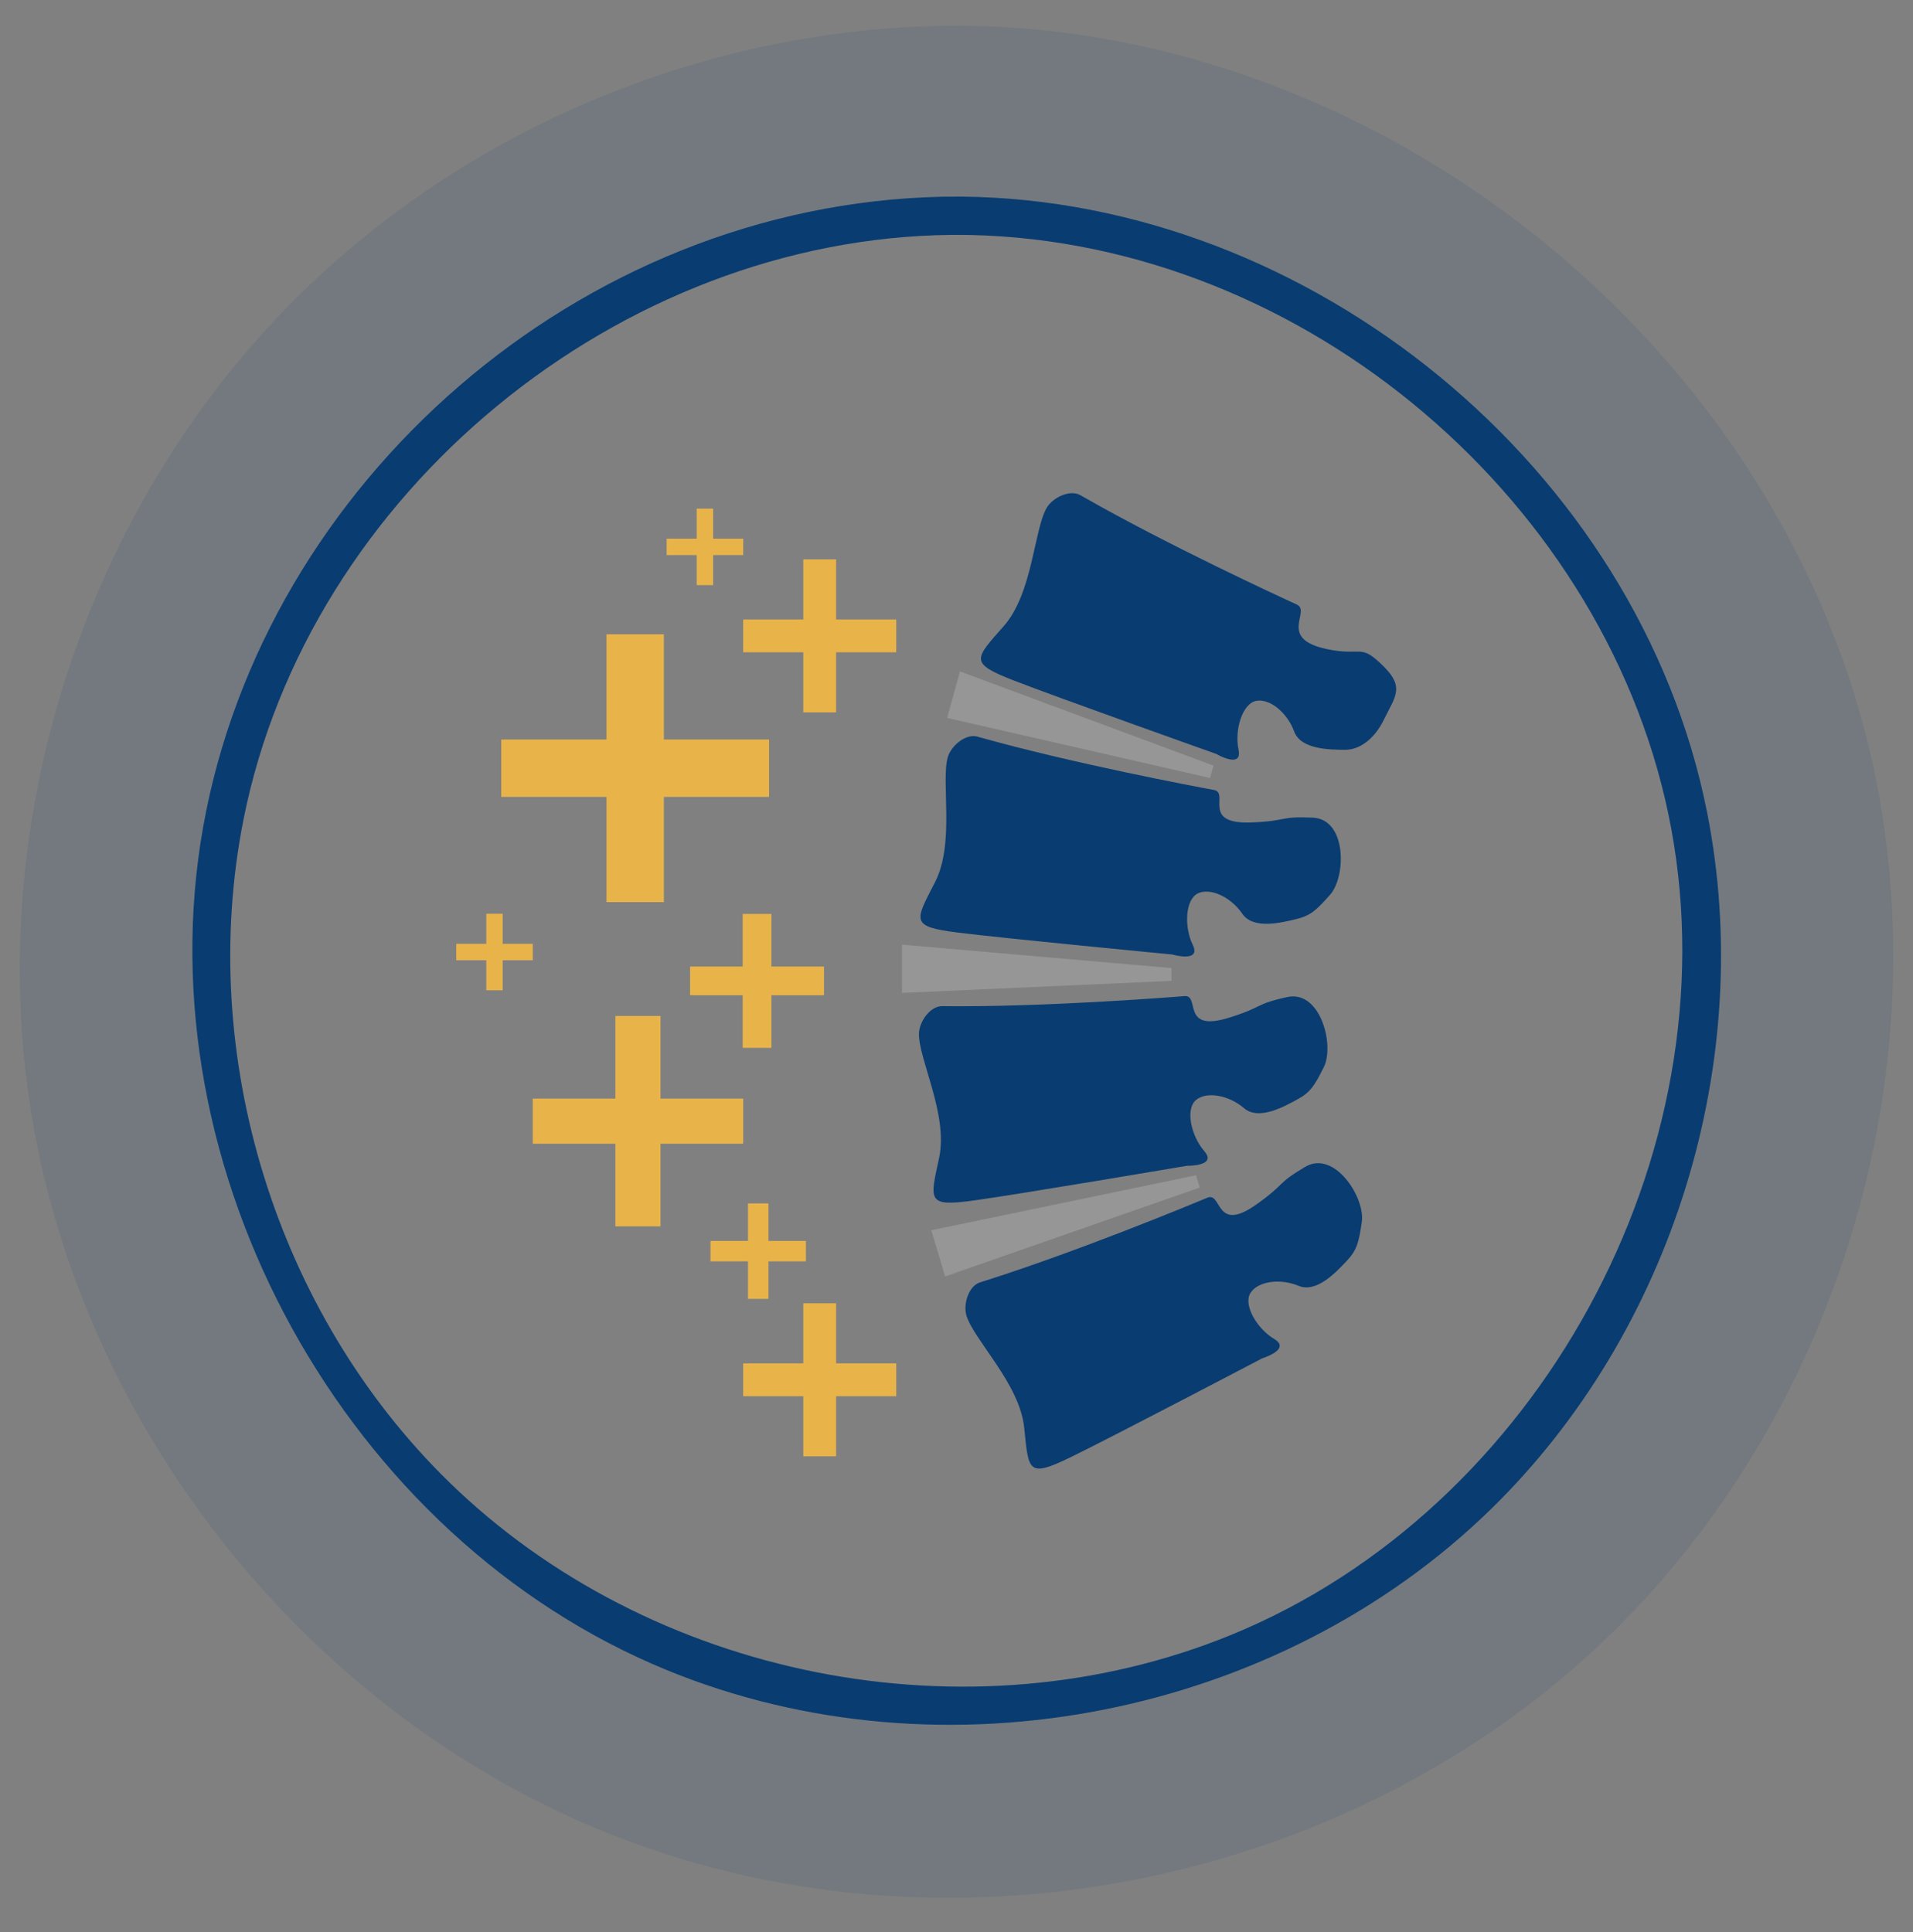 <?xml version="1.0" encoding="UTF-8" standalone="no"?><!DOCTYPE svg PUBLIC "-//W3C//DTD SVG 1.1//EN" "http://www.w3.org/Graphics/SVG/1.1/DTD/svg11.dtd"><svg width="100%" height="100%" viewBox="0 0 100 101" version="1.1" xmlns="http://www.w3.org/2000/svg" xmlns:xlink="http://www.w3.org/1999/xlink" xml:space="preserve" xmlns:serif="http://www.serif.com/" style="fill-rule:evenodd;clip-rule:evenodd;stroke-linejoin:round;stroke-miterlimit:1.414;"><rect x="0" y="0" width="100" height="101" fill="#808080" stroke="none"/><rect id="SSHC-icon-2-hover" x="0" y="0.278" width="100" height="100" style="fill:none;"/><path d="M50.322,1.345c22.685,0.216 43.731,17.733 47.864,40.038c2.923,15.769 -2.489,32.822 -13.954,44.017c-13.515,13.197 -34.946,17.594 -52.746,10.316c-15.681,-6.412 -27.502,-21.451 -29.96,-38.228c-2.233,-15.236 3.214,-31.418 14.256,-42.199c8.888,-8.679 21.116,-13.743 33.594,-13.941c0.316,-0.003 0.631,-0.004 0.946,-0.003Zm-0.567,10c-17.811,0.17 -34.517,13.804 -38.003,31.382c-2.514,12.676 1.758,26.478 11.016,35.518c10.761,10.508 27.829,13.999 41.975,8.215c16.362,-6.69 26.786,-25.504 23.654,-43.016c-3.126,-17.479 -19.133,-31.682 -37.635,-32.093c-0.336,-0.005 -0.671,-0.007 -1.007,-0.006Z" style="fill:#093c71;fill-opacity:0.1;fill-rule:nonzero;"/><path d="M50.258,10.279c18.229,0.173 35.402,14.155 38.978,32.187c2.578,13 -1.803,27.157 -11.298,36.428c-11.038,10.777 -28.541,14.359 -43.052,8.425c-16.781,-6.861 -27.472,-26.159 -24.261,-44.117c3.21,-17.951 19.63,-32.495 38.601,-32.917c0.344,-0.005 0.688,-0.007 1.032,-0.006Zm-0.504,2c-17.36,0.165 -33.632,13.452 -37.028,30.576c-2.445,12.329 1.712,25.799 10.734,34.608c10.486,10.239 27.117,13.64 40.897,8.005c16.028,-6.553 26.173,-25.062 23.006,-42.147c-3.139,-16.944 -19.082,-30.646 -36.627,-31.036c-0.327,-0.005 -0.654,-0.007 -0.982,-0.006Z" style="fill:#093c71;fill-rule:nonzero;"/><path d="M51.233,67.038c-0.599,0.187 -0.893,1.142 -0.711,1.742c0.384,1.265 2.779,3.561 3.015,5.842c0.236,2.282 0.172,2.654 2.417,1.563c2.244,-1.092 10.03,-5.177 10.03,-5.177c0,0 0.06,-0.018 0.149,-0.052c0.362,-0.136 1.205,-0.522 0.477,-0.956c-0.907,-0.541 -1.633,-1.785 -1.243,-2.408c0.391,-0.623 1.569,-0.768 2.514,-0.373c0.946,0.395 1.982,-0.735 2.512,-1.296c0.53,-0.561 0.631,-0.938 0.794,-2.037c0.188,-1.268 -1.425,-3.793 -2.961,-2.885c-1.537,0.908 -0.982,0.851 -2.543,1.96c-2.183,1.551 -1.787,-0.677 -2.575,-0.346c-0.896,0.377 -6.869,2.844 -11.694,4.366c-0.061,0.019 -0.121,0.038 -0.181,0.057Zm-1.98,-14.439c-0.627,-0.008 -1.204,0.809 -1.216,1.436c-0.027,1.321 1.539,4.247 1.056,6.489c-0.483,2.242 -0.659,2.576 1.814,2.234c2.472,-0.342 11.14,-1.814 11.14,-1.814c0,0 0.063,0.002 0.158,-0.003c0.386,-0.017 1.307,-0.123 0.75,-0.761c-0.695,-0.796 -1,-2.204 -0.435,-2.675c0.564,-0.471 1.729,-0.243 2.506,0.425c0.776,0.669 2.112,-0.085 2.789,-0.454c0.678,-0.369 0.891,-0.696 1.387,-1.691c0.571,-1.147 -0.18,-4.048 -1.922,-3.66c-1.742,0.387 -1.198,0.505 -3.024,1.075c-2.557,0.798 -1.49,-1.197 -2.342,-1.126c-0.969,0.08 -7.412,0.574 -12.472,0.527c-0.063,-0.001 -0.126,-0.001 -0.189,-0.002Zm1.841,-14.09c-0.603,-0.17 -1.372,0.468 -1.548,1.071c-0.369,1.268 0.381,4.5 -0.669,6.539c-1.05,2.04 -1.307,2.317 1.169,2.63c2.476,0.313 11.229,1.149 11.229,1.149c0,0 0.06,0.017 0.153,0.038c0.377,0.084 1.294,0.221 0.922,-0.54c-0.463,-0.949 -0.391,-2.388 0.276,-2.696c0.668,-0.308 1.733,0.215 2.309,1.063c0.576,0.848 2.062,0.468 2.812,0.288c0.75,-0.18 1.041,-0.44 1.779,-1.272c0.85,-0.959 0.88,-3.955 -0.903,-4.034c-1.783,-0.08 -1.288,0.176 -3.2,0.251c-2.676,0.104 -1.126,-1.544 -1.967,-1.698c-0.957,-0.174 -7.306,-1.374 -12.179,-2.737c-0.061,-0.017 -0.122,-0.034 -0.183,-0.052Zm5.383,-12.621c-0.544,-0.313 -1.445,0.119 -1.762,0.661c-0.667,1.14 -0.727,4.458 -2.242,6.179c-1.515,1.722 -1.831,1.929 0.494,2.835c2.326,0.907 10.611,3.85 10.611,3.85c0,0 0.054,0.031 0.139,0.074c0.346,0.173 1.202,0.53 1.026,-0.299c-0.218,-1.034 0.202,-2.411 0.924,-2.548c0.723,-0.136 1.629,0.631 1.981,1.593c0.352,0.963 1.885,0.956 2.657,0.964c0.771,0.008 1.549,-0.573 2.035,-1.572c0.582,-1.2 1.098,-1.678 0,-2.775c-1.263,-1.261 -1.098,-0.522 -2.971,-0.915c-2.621,-0.55 -0.803,-1.978 -1.582,-2.332c-0.885,-0.402 -6.751,-3.112 -11.145,-5.621c-0.055,-0.032 -0.11,-0.063 -0.165,-0.094Z" style="fill:#093c71;"/><path d="M48.681,64.315l0.725,2.415l13.31,-4.648l-0.193,-0.643l-13.842,2.876Zm-1.53,-14.93l0,2.522l14.084,-0.629l0,-0.671l-14.084,-1.222Zm3.031,-14.284l-0.671,2.43l13.744,3.141l0.179,-0.647l-13.252,-4.924Z" style="fill:#f2f2f2;fill-opacity:0.2;"/><path d="M26.203,38.66l5.5,0l0,-5.5l3,0l0,5.5l5.5,0l0,3l-5.5,0l0,5.5l-3,0l0,-5.5l-5.5,0l0,-3Z" style="fill:#E8B44A;"/><path d="M38.849,71.275l3.142,0l0,-3.142l1.715,0l0,3.142l3.143,0l0,1.715l-3.143,0l0,3.143l-1.715,0l0,-3.143l-3.142,0l0,-1.715Z" style="fill:#E8B44A;"/><path d="M37.14,64.872l1.96,0l0,-1.96l1.069,0l0,1.96l1.96,0l0,1.069l-1.96,0l0,1.96l-1.069,0l0,-1.96l-1.96,0l0,-1.069Z" style="fill:#E8B44A;"/><path d="M36.074,50.528l2.75,0l0,-2.75l1.5,0l0,2.75l2.75,0l0,1.5l-2.75,0l0,2.75l-1.5,0l0,-2.75l-2.75,0l0,-1.5Z" style="fill:#E8B44A;"/><path d="M38.849,32.385l3.142,0l0,-3.143l1.715,0l0,3.143l3.143,0l0,1.714l-3.143,0l0,3.143l-1.715,0l0,-3.143l-3.142,0l0,-1.714Z" style="fill:#E8B44A;"/><path d="M27.849,57.432l4.321,0l0,-4.321l2.357,0l0,4.321l4.322,0l0,2.358l-4.322,0l0,4.321l-2.357,0l0,-4.321l-4.321,0l0,-2.358Z" style="fill:#E8B44A;"/><path d="M34.849,28.161l1.571,0l0,-1.571l0.857,0l0,1.571l1.572,0l0,0.858l-1.572,0l0,1.571l-0.857,0l0,-1.571l-1.571,0l0,-0.858Z" style="fill:#E8B44A;"/><path d="M23.85,49.341l1.571,0l0,-1.571l0.857,0l0,1.571l1.572,0l0,0.858l-1.572,0l0,1.571l-0.857,0l0,-1.571l-1.571,0l0,-0.858Z" style="fill:#E8B44A;"/></svg>